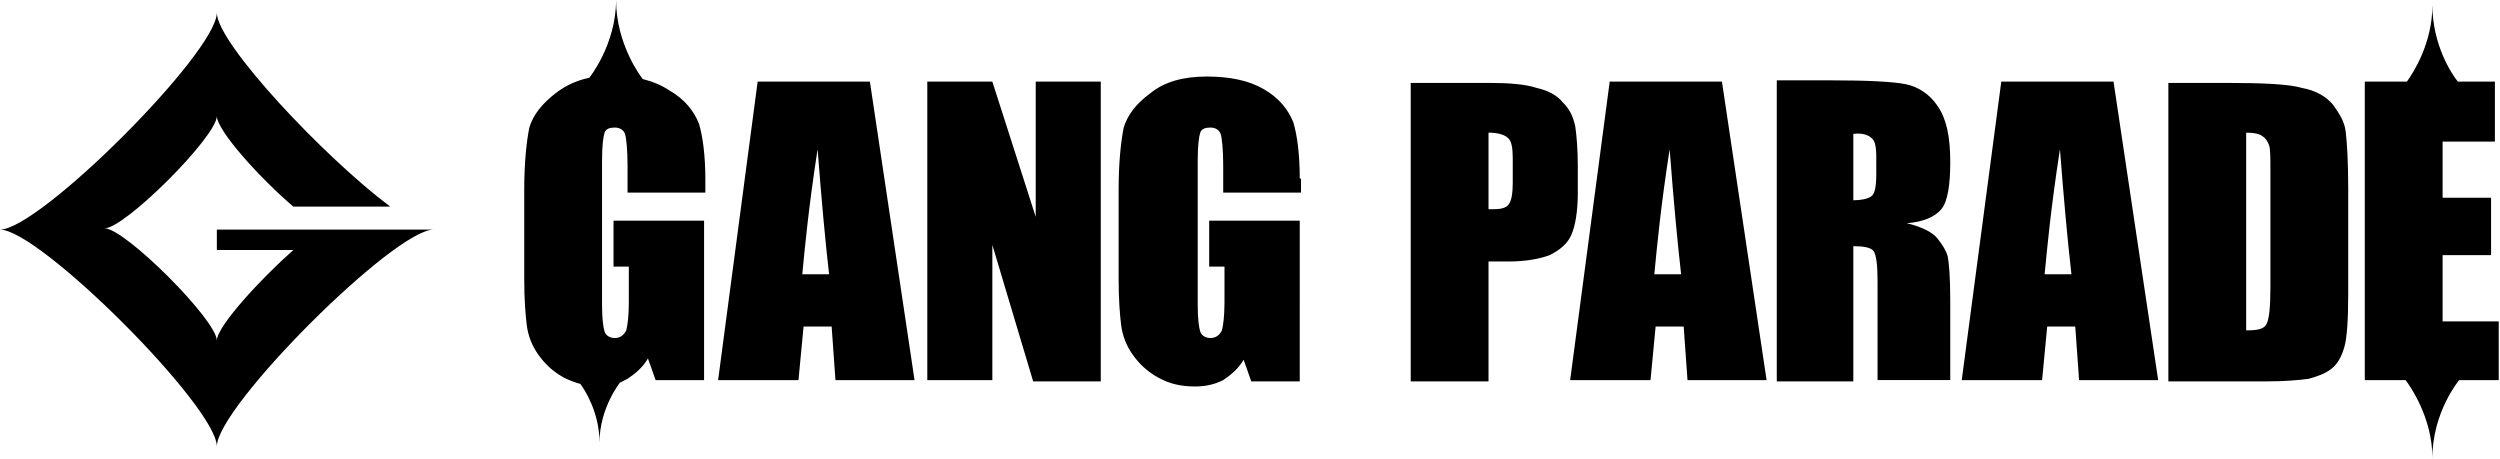 <?xml version="1.0" encoding="utf-8"?>
<!-- Generator: Adobe Illustrator 23.0.6, SVG Export Plug-In . SVG Version: 6.00 Build 0)  -->
<svg version="1.1" id="レイヤー_1" xmlns="http://www.w3.org/2000/svg" xmlns:xlink="http://www.w3.org/1999/xlink" x="0px"
	 y="0px" viewBox="0 0 196 36" style="enable-background:new 0 0 196 36;" xml:space="preserve">
<style type="text/css">
	.st0{fill-rule:evenodd;clip-rule:evenodd;}
</style>
<title>Artboard</title>
<desc>Created with Sketch.</desc>
<path class="st0" d="M34,18c-3.1,0-17,13.9-17,17c0-3.1-13.9-17-17-17C3.1,18,17,4.1,17,1c0,2.4,8.5,11.4,13.6,15.2H23
	c-2.7-2.3-6-6-6-7.1c0,1.6-7.2,8.8-8.8,8.8c1.6,0,8.8,7.2,8.8,8.8c0-1.1,3.4-4.8,6-7.1h-6V18L34,18z M59.4,6.4l-3.1,23.4h6.3
	l0.4-4.2h2.2l0.3,4.2h6.2L68.2,6.4H59.4z M62.9,21.5c0.2-2.1,0.5-5.3,1.2-9.8c0.3,3.9,0.6,7.2,0.9,9.8H62.9z M81.2,6.4V17L77.8,6.4
	h-5.1v23.4h5.1V19.2L81,29.9h5.3V6.4H81.2z M101.9,14c0-1.9-0.2-3.4-0.5-4.4c-0.4-1-1.1-1.9-2.3-2.6C97.9,6.3,96.4,6,94.6,6
	c-1.8,0-3.3,0.4-4.4,1.3C89.1,8.1,88.4,9,88.1,10c-0.2,1-0.4,2.6-0.4,4.9v7c0,1.6,0.1,2.8,0.2,3.6c0.1,0.8,0.4,1.6,0.9,2.3
	c0.5,0.7,1.1,1.3,2,1.8c0.9,0.5,1.8,0.7,2.9,0.7c0.9,0,1.6-0.2,2.2-0.5c0.6-0.4,1.2-0.9,1.6-1.6l0.6,1.7h3.8V17.3h-7.1v3.6H96v2.8
	c0,1.1-0.1,1.8-0.2,2.2c-0.2,0.4-0.5,0.6-0.9,0.6c-0.4,0-0.7-0.2-0.8-0.5c-0.1-0.3-0.2-1-0.2-2.1V12.6c0-1.2,0.1-1.9,0.2-2.2
	c0.1-0.3,0.4-0.4,0.8-0.4c0.4,0,0.7,0.2,0.8,0.5c0.1,0.3,0.2,1.2,0.2,2.5v2.1h6.1V14z M110.6,29.9h6.1v-9.4h1.6
	c1.3,0,2.4-0.2,3.2-0.5c0.8-0.4,1.4-0.9,1.7-1.6c0.3-0.7,0.5-1.8,0.5-3.3v-2c0-1.5-0.1-2.5-0.2-3.2C123.3,9,123,8.5,122.5,8
	c-0.4-0.5-1.1-0.9-2-1.1c-0.9-0.3-2.2-0.4-3.8-0.4h-6.1V29.9z M118.2,10.8c0.3,0.2,0.4,0.8,0.4,1.6v1.9c0,0.9-0.1,1.4-0.3,1.7
	c-0.2,0.3-0.6,0.4-1.2,0.4c-0.1,0-0.3,0-0.4,0v-6C117.5,10.4,118,10.6,118.2,10.8z M126.2,6.4l-3.1,23.4h6.3l0.4-4.2h2.2l0.3,4.2
	h6.2L135,6.4H126.2z M129.7,21.5c0.2-2.1,0.5-5.3,1.2-9.8c0.3,3.9,0.6,7.2,0.9,9.8H129.7z M139.2,29.9h6.1V19.3
	c0.8,0,1.4,0.1,1.6,0.4c0.2,0.3,0.3,1.1,0.3,2.3v7.8h5.7v-6.2c0-1.9-0.1-3-0.2-3.5c-0.1-0.4-0.4-0.9-0.8-1.4
	c-0.4-0.5-1.2-0.9-2.4-1.2c1.3-0.1,2.2-0.5,2.7-1.1c0.5-0.6,0.7-1.9,0.7-3.7c0-2-0.3-3.4-1-4.4c-0.6-0.9-1.5-1.5-2.5-1.7
	c-1-0.2-3-0.3-5.8-0.3h-4.3V29.9z M146.7,10.8c0.3,0.2,0.4,0.7,0.4,1.5v1.3c0,1-0.1,1.6-0.4,1.8c-0.3,0.2-0.8,0.3-1.4,0.3v-5.2
	C146,10.4,146.5,10.6,146.7,10.8z M156.9,6.4l-3.1,23.4h6.3l0.4-4.2h2.2l0.3,4.2h6.2l-3.5-23.4H156.9z M160.3,21.5
	c0.2-2.1,0.5-5.3,1.2-9.8c0.3,3.9,0.6,7.2,0.9,9.8H160.3z M170,29.9h7.7c1.5,0,2.5-0.1,3.3-0.2c0.7-0.2,1.3-0.4,1.8-0.8
	c0.5-0.4,0.8-1,1-1.7c0.2-0.7,0.3-2.1,0.3-4.2v-8.2c0-2.2-0.1-3.7-0.2-4.5c-0.1-0.8-0.5-1.4-1-2.1c-0.5-0.6-1.3-1.1-2.4-1.3
	c-1-0.3-3-0.4-6-0.4H170V29.9z M177.4,10.7c0.2,0.1,0.4,0.4,0.5,0.7c0.1,0.3,0.1,1,0.1,2v9.1c0,1.6-0.1,2.5-0.3,2.9
	c-0.2,0.4-0.7,0.5-1.6,0.5V10.4C176.7,10.4,177.2,10.5,177.4,10.7z M55.3,15.1v-1c0-1.9-0.2-3.4-0.5-4.4c-0.4-1-1.1-1.9-2.3-2.6
	c-0.6-0.4-1.3-0.7-2.1-0.9c-0.1-0.1-2.1-2.7-2.1-6.2c0,3.5-2.1,6.1-2.1,6.1c-1,0.2-1.8,0.6-2.5,1.1C42.5,8.1,41.8,9,41.5,10
	c-0.2,1-0.4,2.6-0.4,4.9v7c0,1.6,0.1,2.8,0.2,3.6c0.1,0.8,0.4,1.6,0.9,2.3c0.5,0.7,1.1,1.3,2,1.8c0.4,0.2,0.9,0.4,1.3,0.5
	c0.3,0.4,1.5,2.2,1.5,4.6c0-2.7,1.6-4.7,1.6-4.7l0,0c0.2-0.1,0.4-0.2,0.6-0.3c0.6-0.4,1.2-0.9,1.6-1.6l0.6,1.7h3.8V17.3h-7.1v3.6
	h1.2v2.8c0,1.1-0.1,1.8-0.2,2.2c-0.2,0.4-0.5,0.6-0.9,0.6c-0.4,0-0.7-0.2-0.8-0.5c-0.1-0.3-0.2-1-0.2-2.1V12.6
	c0-1.2,0.1-1.9,0.2-2.2c0.1-0.3,0.4-0.4,0.8-0.4c0.4,0,0.7,0.2,0.8,0.5c0.1,0.3,0.2,1.2,0.2,2.5v2.1H55.3z M196,25.2h-4.5V20h3.8
	v-4.5h-3.8v-4.4h4.1V6.4h-2.9c-0.5-0.6-2-2.9-2-6c0,3-1.5,5.3-2,6h-3.3v23.4h3.2c0.3,0.4,2.1,2.9,2.1,6.1c0-3.6,2.1-6.1,2.1-6.1
	l-0.3,0h3.4V25.2z"/>
</svg>
